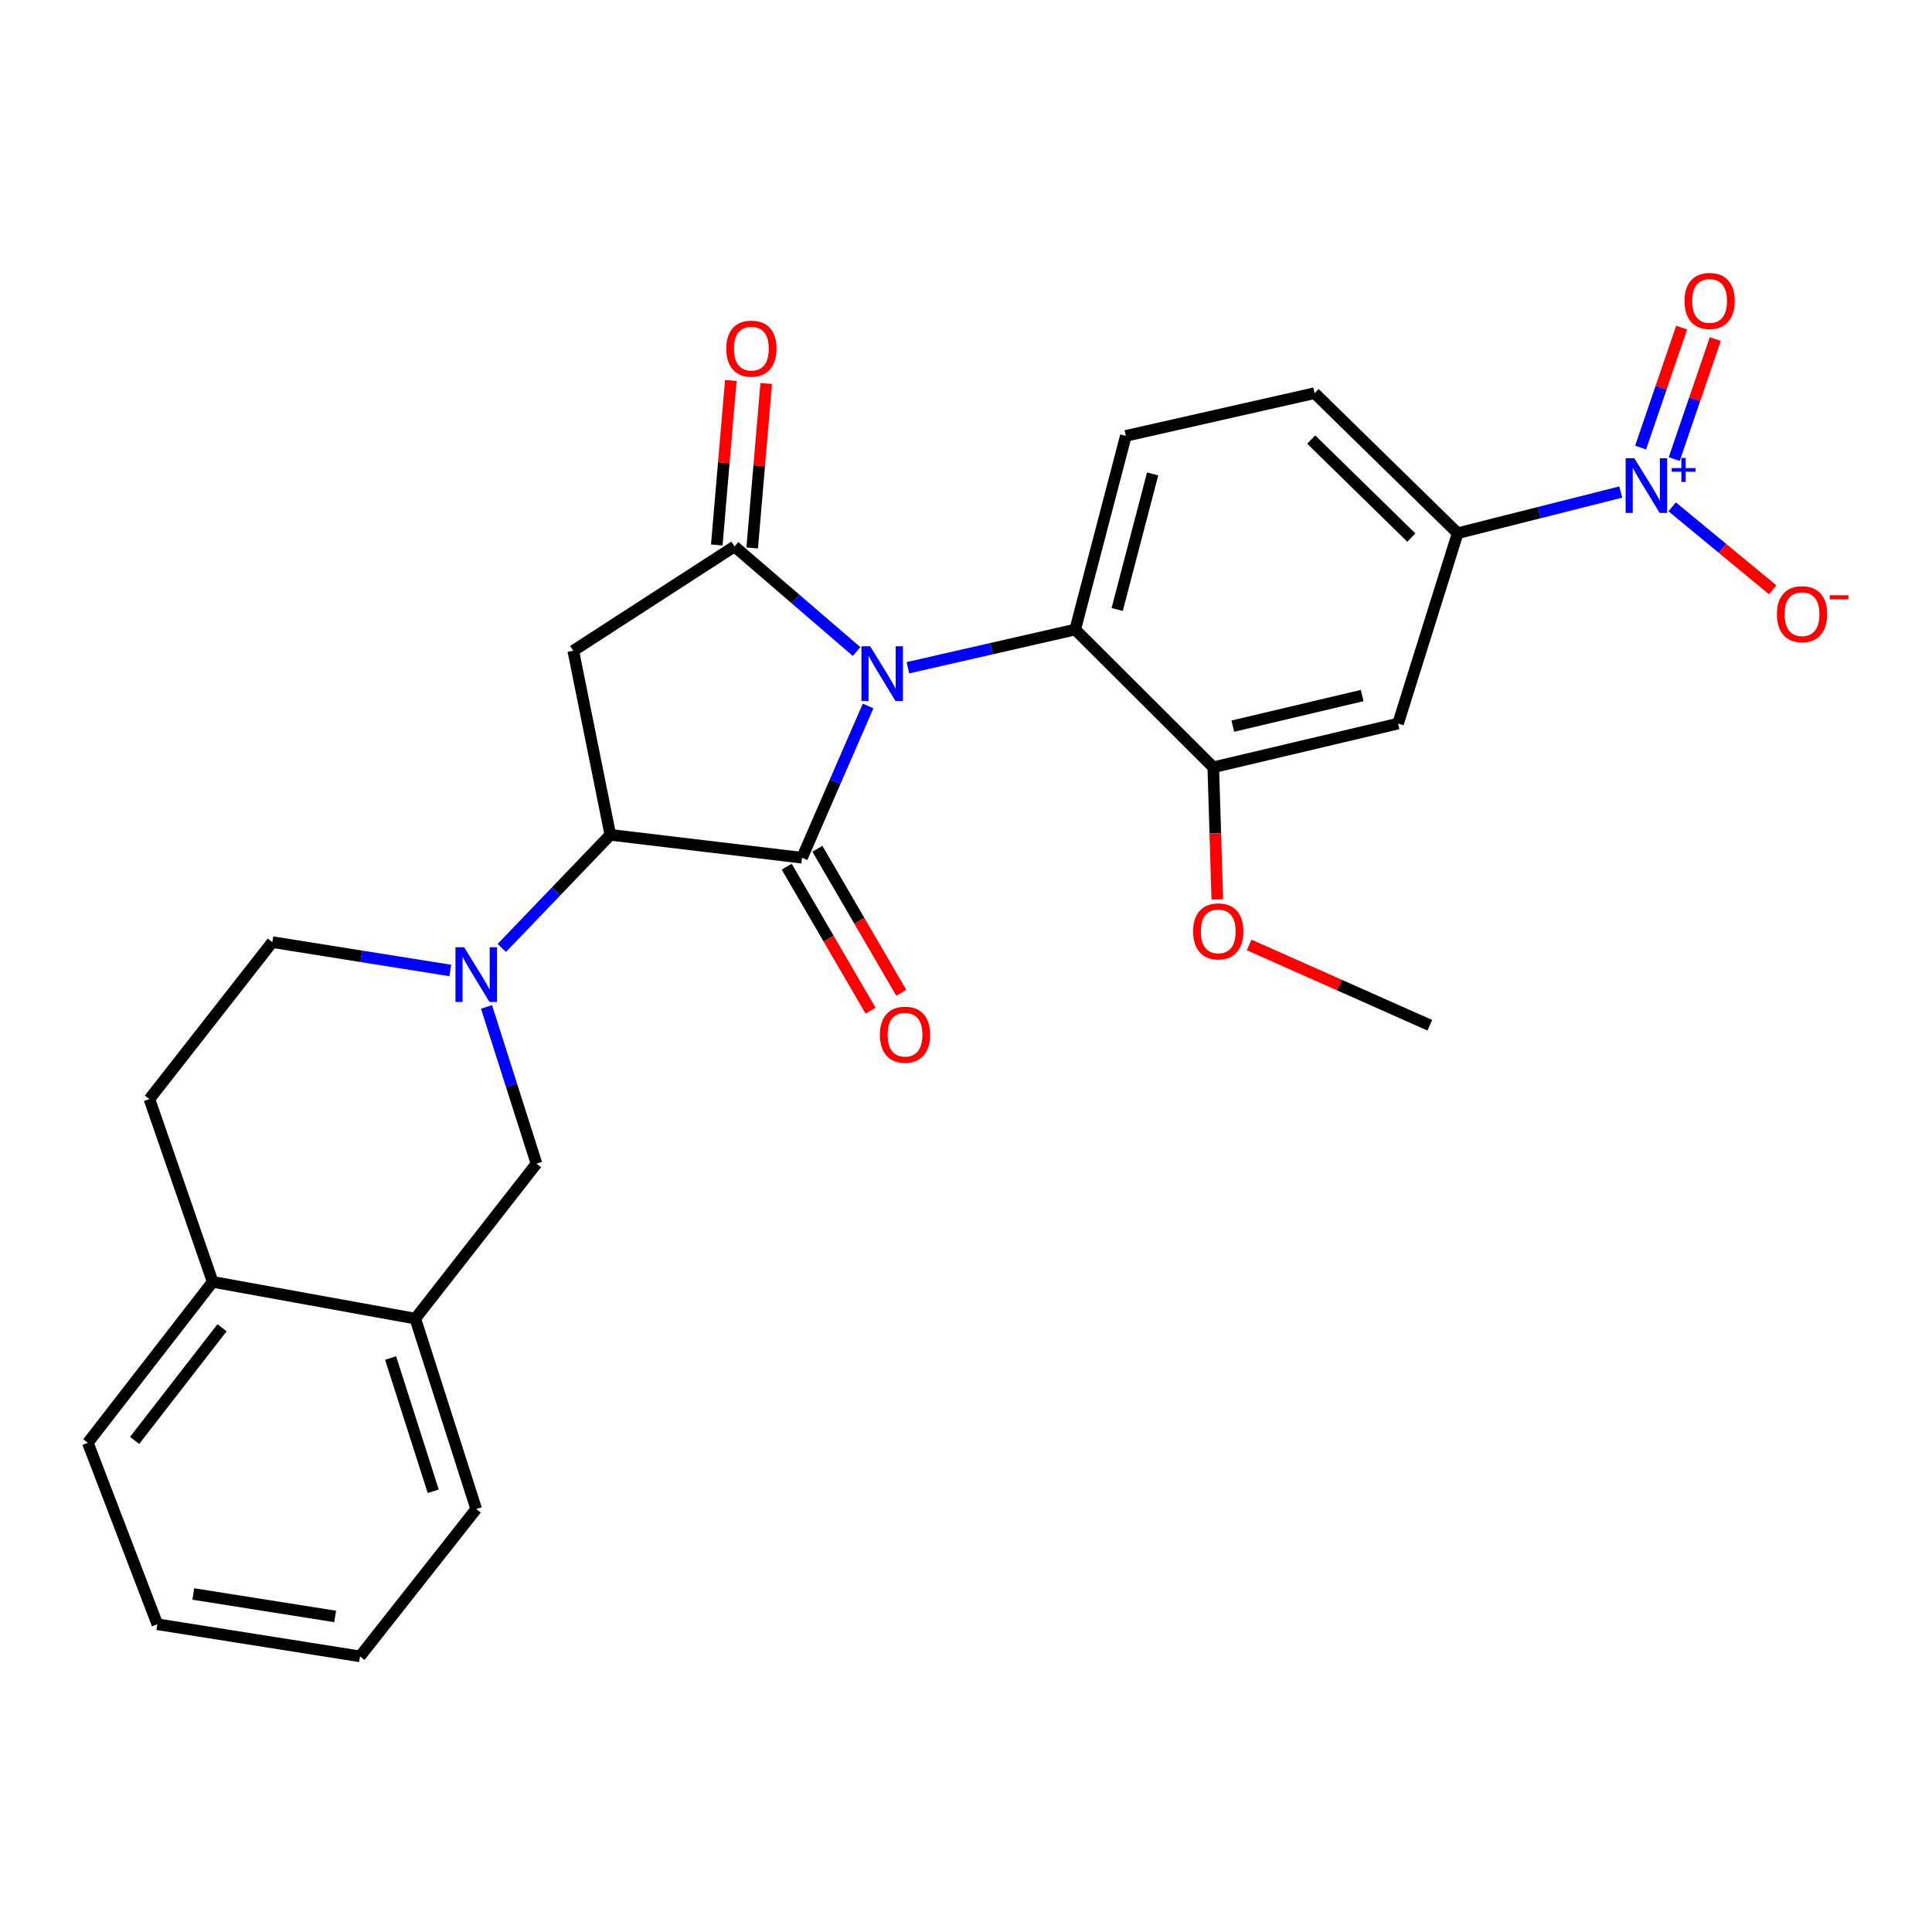 <?xml version='1.0' encoding='iso-8859-1'?>
<svg version='1.1' baseProfile='full'
              xmlns='http://www.w3.org/2000/svg'
                      xmlns:rdkit='http://www.rdkit.org/xml'
                      xmlns:xlink='http://www.w3.org/1999/xlink'
                  xml:space='preserve'
width='1000px' height='1000px' viewBox='0 0 1000 1000'>
<!-- END OF HEADER -->
<rect style='opacity:1.0;fill:#FFFFFF;stroke:none' width='1000' height='1000' x='0' y='0'> </rect>
<path class='bond-0' d='M 449.332,365.414 L 432.236,404.685' style='fill:none;fill-rule:evenodd;stroke:#0000FF;stroke-width:6px;stroke-linecap:butt;stroke-linejoin:miter;stroke-opacity:1' />
<path class='bond-0' d='M 432.236,404.685 L 415.14,443.956' style='fill:none;fill-rule:evenodd;stroke:#000000;stroke-width:6px;stroke-linecap:butt;stroke-linejoin:miter;stroke-opacity:1' />
<path class='bond-1' d='M 443.366,337.241 L 411.768,310.044' style='fill:none;fill-rule:evenodd;stroke:#0000FF;stroke-width:6px;stroke-linecap:butt;stroke-linejoin:miter;stroke-opacity:1' />
<path class='bond-1' d='M 411.768,310.044 L 380.171,282.847' style='fill:none;fill-rule:evenodd;stroke:#000000;stroke-width:6px;stroke-linecap:butt;stroke-linejoin:miter;stroke-opacity:1' />
<path class='bond-6' d='M 469.93,345.62 L 513.228,335.739' style='fill:none;fill-rule:evenodd;stroke:#0000FF;stroke-width:6px;stroke-linecap:butt;stroke-linejoin:miter;stroke-opacity:1' />
<path class='bond-6' d='M 513.228,335.739 L 556.527,325.858' style='fill:none;fill-rule:evenodd;stroke:#000000;stroke-width:6px;stroke-linecap:butt;stroke-linejoin:miter;stroke-opacity:1' />
<path class='bond-2' d='M 415.14,443.956 L 315.905,432.113' style='fill:none;fill-rule:evenodd;stroke:#000000;stroke-width:6px;stroke-linecap:butt;stroke-linejoin:miter;stroke-opacity:1' />
<path class='bond-12' d='M 407.193,448.585 L 428.902,485.856' style='fill:none;fill-rule:evenodd;stroke:#000000;stroke-width:6px;stroke-linecap:butt;stroke-linejoin:miter;stroke-opacity:1' />
<path class='bond-12' d='M 428.902,485.856 L 450.611,523.127' style='fill:none;fill-rule:evenodd;stroke:#FF0000;stroke-width:6px;stroke-linecap:butt;stroke-linejoin:miter;stroke-opacity:1' />
<path class='bond-12' d='M 423.087,439.327 L 444.796,476.598' style='fill:none;fill-rule:evenodd;stroke:#000000;stroke-width:6px;stroke-linecap:butt;stroke-linejoin:miter;stroke-opacity:1' />
<path class='bond-12' d='M 444.796,476.598 L 466.505,513.869' style='fill:none;fill-rule:evenodd;stroke:#FF0000;stroke-width:6px;stroke-linecap:butt;stroke-linejoin:miter;stroke-opacity:1' />
<path class='bond-3' d='M 380.171,282.847 L 296.724,336.833' style='fill:none;fill-rule:evenodd;stroke:#000000;stroke-width:6px;stroke-linecap:butt;stroke-linejoin:miter;stroke-opacity:1' />
<path class='bond-15' d='M 389.335,283.629 L 392.969,241.053' style='fill:none;fill-rule:evenodd;stroke:#000000;stroke-width:6px;stroke-linecap:butt;stroke-linejoin:miter;stroke-opacity:1' />
<path class='bond-15' d='M 392.969,241.053 L 396.603,198.476' style='fill:none;fill-rule:evenodd;stroke:#FF0000;stroke-width:6px;stroke-linecap:butt;stroke-linejoin:miter;stroke-opacity:1' />
<path class='bond-15' d='M 371.007,282.065 L 374.641,239.488' style='fill:none;fill-rule:evenodd;stroke:#000000;stroke-width:6px;stroke-linecap:butt;stroke-linejoin:miter;stroke-opacity:1' />
<path class='bond-15' d='M 374.641,239.488 L 378.275,196.912' style='fill:none;fill-rule:evenodd;stroke:#FF0000;stroke-width:6px;stroke-linecap:butt;stroke-linejoin:miter;stroke-opacity:1' />
<path class='bond-4' d='M 315.905,432.113 L 287.82,461.38' style='fill:none;fill-rule:evenodd;stroke:#000000;stroke-width:6px;stroke-linecap:butt;stroke-linejoin:miter;stroke-opacity:1' />
<path class='bond-4' d='M 287.82,461.38 L 259.735,490.647' style='fill:none;fill-rule:evenodd;stroke:#0000FF;stroke-width:6px;stroke-linecap:butt;stroke-linejoin:miter;stroke-opacity:1' />
<path class='bond-27' d='M 315.905,432.113 L 296.724,336.833' style='fill:none;fill-rule:evenodd;stroke:#000000;stroke-width:6px;stroke-linecap:butt;stroke-linejoin:miter;stroke-opacity:1' />
<path class='bond-10' d='M 251.822,521.179 L 264.754,561.743' style='fill:none;fill-rule:evenodd;stroke:#0000FF;stroke-width:6px;stroke-linecap:butt;stroke-linejoin:miter;stroke-opacity:1' />
<path class='bond-10' d='M 264.754,561.743 L 277.687,602.307' style='fill:none;fill-rule:evenodd;stroke:#000000;stroke-width:6px;stroke-linecap:butt;stroke-linejoin:miter;stroke-opacity:1' />
<path class='bond-17' d='M 233.077,502.315 L 187.008,494.978' style='fill:none;fill-rule:evenodd;stroke:#0000FF;stroke-width:6px;stroke-linecap:butt;stroke-linejoin:miter;stroke-opacity:1' />
<path class='bond-17' d='M 187.008,494.978 L 140.939,487.642' style='fill:none;fill-rule:evenodd;stroke:#000000;stroke-width:6px;stroke-linecap:butt;stroke-linejoin:miter;stroke-opacity:1' />
<path class='bond-5' d='M 838.908,254.67 L 796.697,265.33' style='fill:none;fill-rule:evenodd;stroke:#0000FF;stroke-width:6px;stroke-linecap:butt;stroke-linejoin:miter;stroke-opacity:1' />
<path class='bond-5' d='M 796.697,265.33 L 754.485,275.99' style='fill:none;fill-rule:evenodd;stroke:#000000;stroke-width:6px;stroke-linecap:butt;stroke-linejoin:miter;stroke-opacity:1' />
<path class='bond-14' d='M 865.518,262.34 L 891.535,283.81' style='fill:none;fill-rule:evenodd;stroke:#0000FF;stroke-width:6px;stroke-linecap:butt;stroke-linejoin:miter;stroke-opacity:1' />
<path class='bond-14' d='M 891.535,283.81 L 917.553,305.28' style='fill:none;fill-rule:evenodd;stroke:#FF0000;stroke-width:6px;stroke-linecap:butt;stroke-linejoin:miter;stroke-opacity:1' />
<path class='bond-16' d='M 866.579,237.613 L 877.206,206.56' style='fill:none;fill-rule:evenodd;stroke:#0000FF;stroke-width:6px;stroke-linecap:butt;stroke-linejoin:miter;stroke-opacity:1' />
<path class='bond-16' d='M 877.206,206.56 L 887.833,175.508' style='fill:none;fill-rule:evenodd;stroke:#FF0000;stroke-width:6px;stroke-linecap:butt;stroke-linejoin:miter;stroke-opacity:1' />
<path class='bond-16' d='M 849.176,231.657 L 859.803,200.605' style='fill:none;fill-rule:evenodd;stroke:#0000FF;stroke-width:6px;stroke-linecap:butt;stroke-linejoin:miter;stroke-opacity:1' />
<path class='bond-16' d='M 859.803,200.605 L 870.431,169.552' style='fill:none;fill-rule:evenodd;stroke:#FF0000;stroke-width:6px;stroke-linecap:butt;stroke-linejoin:miter;stroke-opacity:1' />
<path class='bond-8' d='M 556.527,325.858 L 627.997,397.144' style='fill:none;fill-rule:evenodd;stroke:#000000;stroke-width:6px;stroke-linecap:butt;stroke-linejoin:miter;stroke-opacity:1' />
<path class='bond-11' d='M 556.527,325.858 L 582.738,225.611' style='fill:none;fill-rule:evenodd;stroke:#000000;stroke-width:6px;stroke-linecap:butt;stroke-linejoin:miter;stroke-opacity:1' />
<path class='bond-11' d='M 578.254,315.474 L 596.602,245.301' style='fill:none;fill-rule:evenodd;stroke:#000000;stroke-width:6px;stroke-linecap:butt;stroke-linejoin:miter;stroke-opacity:1' />
<path class='bond-7' d='M 754.485,275.99 L 680.44,203.498' style='fill:none;fill-rule:evenodd;stroke:#000000;stroke-width:6px;stroke-linecap:butt;stroke-linejoin:miter;stroke-opacity:1' />
<path class='bond-7' d='M 730.511,278.26 L 678.679,227.515' style='fill:none;fill-rule:evenodd;stroke:#000000;stroke-width:6px;stroke-linecap:butt;stroke-linejoin:miter;stroke-opacity:1' />
<path class='bond-28' d='M 754.485,275.99 L 723.635,374.52' style='fill:none;fill-rule:evenodd;stroke:#000000;stroke-width:6px;stroke-linecap:butt;stroke-linejoin:miter;stroke-opacity:1' />
<path class='bond-9' d='M 627.997,397.144 L 723.635,374.52' style='fill:none;fill-rule:evenodd;stroke:#000000;stroke-width:6px;stroke-linecap:butt;stroke-linejoin:miter;stroke-opacity:1' />
<path class='bond-9' d='M 638.108,375.851 L 705.055,360.013' style='fill:none;fill-rule:evenodd;stroke:#000000;stroke-width:6px;stroke-linecap:butt;stroke-linejoin:miter;stroke-opacity:1' />
<path class='bond-21' d='M 627.997,397.144 L 629.035,431.346' style='fill:none;fill-rule:evenodd;stroke:#000000;stroke-width:6px;stroke-linecap:butt;stroke-linejoin:miter;stroke-opacity:1' />
<path class='bond-21' d='M 629.035,431.346 L 630.073,465.548' style='fill:none;fill-rule:evenodd;stroke:#FF0000;stroke-width:6px;stroke-linecap:butt;stroke-linejoin:miter;stroke-opacity:1' />
<path class='bond-13' d='M 277.687,602.307 L 214.964,682.514' style='fill:none;fill-rule:evenodd;stroke:#000000;stroke-width:6px;stroke-linecap:butt;stroke-linejoin:miter;stroke-opacity:1' />
<path class='bond-18' d='M 582.738,225.611 L 680.44,203.498' style='fill:none;fill-rule:evenodd;stroke:#000000;stroke-width:6px;stroke-linecap:butt;stroke-linejoin:miter;stroke-opacity:1' />
<path class='bond-22' d='M 214.964,682.514 L 246.489,781.064' style='fill:none;fill-rule:evenodd;stroke:#000000;stroke-width:6px;stroke-linecap:butt;stroke-linejoin:miter;stroke-opacity:1' />
<path class='bond-22' d='M 202.173,702.901 L 224.241,771.886' style='fill:none;fill-rule:evenodd;stroke:#000000;stroke-width:6px;stroke-linecap:butt;stroke-linejoin:miter;stroke-opacity:1' />
<path class='bond-29' d='M 214.964,682.514 L 110.078,663.486' style='fill:none;fill-rule:evenodd;stroke:#000000;stroke-width:6px;stroke-linecap:butt;stroke-linejoin:miter;stroke-opacity:1' />
<path class='bond-20' d='M 140.939,487.642 L 77.347,568.881' style='fill:none;fill-rule:evenodd;stroke:#000000;stroke-width:6px;stroke-linecap:butt;stroke-linejoin:miter;stroke-opacity:1' />
<path class='bond-19' d='M 110.078,663.486 L 77.347,568.881' style='fill:none;fill-rule:evenodd;stroke:#000000;stroke-width:6px;stroke-linecap:butt;stroke-linejoin:miter;stroke-opacity:1' />
<path class='bond-23' d='M 110.078,663.486 L 45.455,746.78' style='fill:none;fill-rule:evenodd;stroke:#000000;stroke-width:6px;stroke-linecap:butt;stroke-linejoin:miter;stroke-opacity:1' />
<path class='bond-23' d='M 114.917,687.256 L 69.681,745.561' style='fill:none;fill-rule:evenodd;stroke:#000000;stroke-width:6px;stroke-linecap:butt;stroke-linejoin:miter;stroke-opacity:1' />
<path class='bond-24' d='M 646.568,489.102 L 693.322,509.887' style='fill:none;fill-rule:evenodd;stroke:#FF0000;stroke-width:6px;stroke-linecap:butt;stroke-linejoin:miter;stroke-opacity:1' />
<path class='bond-24' d='M 693.322,509.887 L 740.077,530.673' style='fill:none;fill-rule:evenodd;stroke:#000000;stroke-width:6px;stroke-linecap:butt;stroke-linejoin:miter;stroke-opacity:1' />
<path class='bond-25' d='M 246.489,781.064 L 186.341,857.327' style='fill:none;fill-rule:evenodd;stroke:#000000;stroke-width:6px;stroke-linecap:butt;stroke-linejoin:miter;stroke-opacity:1' />
<path class='bond-26' d='M 45.455,746.78 L 81.445,840.721' style='fill:none;fill-rule:evenodd;stroke:#000000;stroke-width:6px;stroke-linecap:butt;stroke-linejoin:miter;stroke-opacity:1' />
<path class='bond-30' d='M 186.341,857.327 L 81.445,840.721' style='fill:none;fill-rule:evenodd;stroke:#000000;stroke-width:6px;stroke-linecap:butt;stroke-linejoin:miter;stroke-opacity:1' />
<path class='bond-30' d='M 173.483,836.668 L 100.056,825.044' style='fill:none;fill-rule:evenodd;stroke:#000000;stroke-width:6px;stroke-linecap:butt;stroke-linejoin:miter;stroke-opacity:1' />
<path  class='atom-0' d='M 450.368 334.496
L 459.648 349.496
Q 460.568 350.976, 462.048 353.656
Q 463.528 356.336, 463.608 356.496
L 463.608 334.496
L 467.368 334.496
L 467.368 362.816
L 463.488 362.816
L 453.528 346.416
Q 452.368 344.496, 451.128 342.296
Q 449.928 340.096, 449.568 339.416
L 449.568 362.816
L 445.888 362.816
L 445.888 334.496
L 450.368 334.496
' fill='#0000FF'/>
<path  class='atom-5' d='M 240.229 490.291
L 249.509 505.291
Q 250.429 506.771, 251.909 509.451
Q 253.389 512.131, 253.469 512.291
L 253.469 490.291
L 257.229 490.291
L 257.229 518.611
L 253.349 518.611
L 243.389 502.211
Q 242.229 500.291, 240.989 498.091
Q 239.789 495.891, 239.429 495.211
L 239.429 518.611
L 235.749 518.611
L 235.749 490.291
L 240.229 490.291
' fill='#0000FF'/>
<path  class='atom-6' d='M 845.907 237.162
L 855.187 252.162
Q 856.107 253.642, 857.587 256.322
Q 859.067 259.002, 859.147 259.162
L 859.147 237.162
L 862.907 237.162
L 862.907 265.482
L 859.027 265.482
L 849.067 249.082
Q 847.907 247.162, 846.667 244.962
Q 845.467 242.762, 845.107 242.082
L 845.107 265.482
L 841.427 265.482
L 841.427 237.162
L 845.907 237.162
' fill='#0000FF'/>
<path  class='atom-6' d='M 865.283 242.267
L 870.272 242.267
L 870.272 237.013
L 872.49 237.013
L 872.49 242.267
L 877.611 242.267
L 877.611 244.167
L 872.49 244.167
L 872.49 249.447
L 870.272 249.447
L 870.272 244.167
L 865.283 244.167
L 865.283 242.267
' fill='#0000FF'/>
<path  class='atom-13' d='M 455.441 535.545
Q 455.441 528.745, 458.801 524.945
Q 462.161 521.145, 468.441 521.145
Q 474.721 521.145, 478.081 524.945
Q 481.441 528.745, 481.441 535.545
Q 481.441 542.425, 478.041 546.345
Q 474.641 550.225, 468.441 550.225
Q 462.201 550.225, 458.801 546.345
Q 455.441 542.465, 455.441 535.545
M 468.441 547.025
Q 472.761 547.025, 475.081 544.145
Q 477.441 541.225, 477.441 535.545
Q 477.441 529.985, 475.081 527.185
Q 472.761 524.345, 468.441 524.345
Q 464.121 524.345, 461.761 527.145
Q 459.441 529.945, 459.441 535.545
Q 459.441 541.265, 461.761 544.145
Q 464.121 547.025, 468.441 547.025
' fill='#FF0000'/>
<path  class='atom-15' d='M 919.732 317.885
Q 919.732 311.085, 923.092 307.285
Q 926.452 303.485, 932.732 303.485
Q 939.012 303.485, 942.372 307.285
Q 945.732 311.085, 945.732 317.885
Q 945.732 324.765, 942.332 328.685
Q 938.932 332.565, 932.732 332.565
Q 926.492 332.565, 923.092 328.685
Q 919.732 324.805, 919.732 317.885
M 932.732 329.365
Q 937.052 329.365, 939.372 326.485
Q 941.732 323.565, 941.732 317.885
Q 941.732 312.325, 939.372 309.525
Q 937.052 306.685, 932.732 306.685
Q 928.412 306.685, 926.052 309.485
Q 923.732 312.285, 923.732 317.885
Q 923.732 323.605, 926.052 326.485
Q 928.412 329.365, 932.732 329.365
' fill='#FF0000'/>
<path  class='atom-15' d='M 947.052 308.108
L 956.74 308.108
L 956.74 310.22
L 947.052 310.22
L 947.052 308.108
' fill='#FF0000'/>
<path  class='atom-16' d='M 375.918 180.443
Q 375.918 173.643, 379.278 169.843
Q 382.638 166.043, 388.918 166.043
Q 395.198 166.043, 398.558 169.843
Q 401.918 173.643, 401.918 180.443
Q 401.918 187.323, 398.518 191.243
Q 395.118 195.123, 388.918 195.123
Q 382.678 195.123, 379.278 191.243
Q 375.918 187.363, 375.918 180.443
M 388.918 191.923
Q 393.238 191.923, 395.558 189.043
Q 397.918 186.123, 397.918 180.443
Q 397.918 174.883, 395.558 172.083
Q 393.238 169.243, 388.918 169.243
Q 384.598 169.243, 382.238 172.043
Q 379.918 174.843, 379.918 180.443
Q 379.918 186.163, 382.238 189.043
Q 384.598 191.923, 388.918 191.923
' fill='#FF0000'/>
<path  class='atom-17' d='M 871.897 155.764
Q 871.897 148.964, 875.257 145.164
Q 878.617 141.364, 884.897 141.364
Q 891.177 141.364, 894.537 145.164
Q 897.897 148.964, 897.897 155.764
Q 897.897 162.644, 894.497 166.564
Q 891.097 170.444, 884.897 170.444
Q 878.657 170.444, 875.257 166.564
Q 871.897 162.684, 871.897 155.764
M 884.897 167.244
Q 889.217 167.244, 891.537 164.364
Q 893.897 161.444, 893.897 155.764
Q 893.897 150.204, 891.537 147.404
Q 889.217 144.564, 884.897 144.564
Q 880.577 144.564, 878.217 147.364
Q 875.897 150.164, 875.897 155.764
Q 875.897 161.484, 878.217 164.364
Q 880.577 167.244, 884.897 167.244
' fill='#FF0000'/>
<path  class='atom-22' d='M 617.572 482.071
Q 617.572 475.271, 620.932 471.471
Q 624.292 467.671, 630.572 467.671
Q 636.852 467.671, 640.212 471.471
Q 643.572 475.271, 643.572 482.071
Q 643.572 488.951, 640.172 492.871
Q 636.772 496.751, 630.572 496.751
Q 624.332 496.751, 620.932 492.871
Q 617.572 488.991, 617.572 482.071
M 630.572 493.551
Q 634.892 493.551, 637.212 490.671
Q 639.572 487.751, 639.572 482.071
Q 639.572 476.511, 637.212 473.711
Q 634.892 470.871, 630.572 470.871
Q 626.252 470.871, 623.892 473.671
Q 621.572 476.471, 621.572 482.071
Q 621.572 487.791, 623.892 490.671
Q 626.252 493.551, 630.572 493.551
' fill='#FF0000'/>
</svg>
